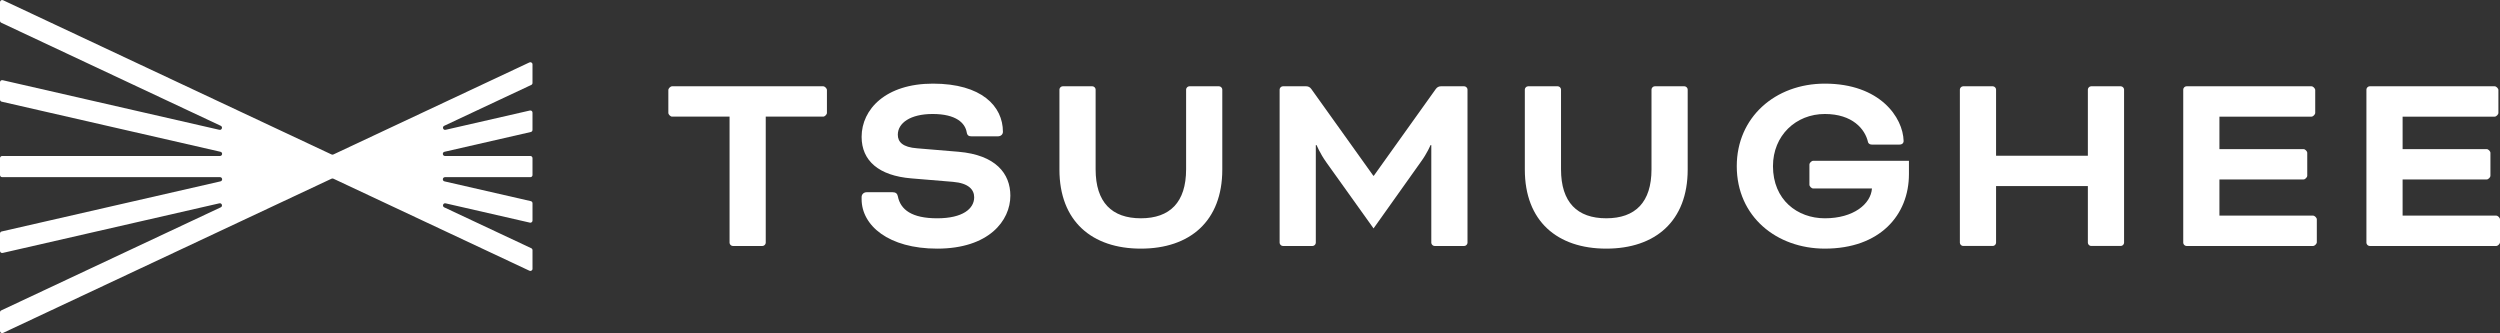 <?xml version="1.0" encoding="UTF-8"?>
<svg id="_レイヤー_1" data-name="レイヤー_1" xmlns="http://www.w3.org/2000/svg" width="349.941" height="46.632" version="1.1" viewBox="0 0 349.941 46.632">
  <rect x="0" y="0" width="349.941" height="46.632" fill="#333333" stroke="none"/>
  <!-- Generator: Adobe Illustrator 29.2.1, SVG Export Plug-In . SVG Version: 2.1.0 Build 116)  -->
  <defs>
    <style>
      .st0 {
        fill: #fff;
      }
    </style>
  </defs>
  <g>
    <path class="st0" d="M94.074,16.326c-.224,0-.522-.297-.522-.522v-3.203c0-.224.297-.522.522-.522h21.155c.224,0,.522.297.522.522v3.203c0,.224-.297.522-.522.522h-8.043v17.658c0,.221-.224.446-.449.446h-4.17c-.224,0-.446-.224-.446-.446v-17.658h-8.046Z"/>
    <path class="st0" d="M124.928,26.904c.446,0,.67.188.746.558.37,1.902,1.971,3.094,5.511,3.094,3.576,0,5.177-1.341,5.177-2.942,0-1.043-.743-1.974-2.978-2.162l-5.811-.482c-4.543-.373-6.967-2.46-6.967-5.811,0-3.876,3.391-7.452,9.984-7.452,6.815,0,9.796,3.166,9.796,6.742,0,.337-.261.634-.71.634h-3.688c-.37,0-.594-.112-.67-.558-.221-1.304-1.489-2.569-4.768-2.569-3.127,0-4.877,1.265-4.877,2.903,0,1.007.67,1.753,2.717,1.902l5.775.482c5.214.449,7.261,3.054,7.261,6.148,0,3.5-3.015,7.412-10.242,7.412-6.815,0-10.579-3.242-10.579-6.927v-.3c0-.373.3-.67.71-.67h3.612Z"/>
    <path class="st0" d="M166.027,12.528c0-.224.224-.449.446-.449h4.173c.221,0,.446.224.446.449v11.21c0,7.227-4.543,11.064-11.398,11.064s-11.398-3.837-11.398-11.064v-11.21c0-.224.224-.449.446-.449h4.173c.224,0,.446.224.446.449v11.173c0,4.619,2.272,6.854,6.333,6.854s6.333-2.235,6.333-6.854v-11.173Z"/>
    <path class="st0" d="M204.967,12.08c.224,0,.449.224.449.449v21.455c0,.221-.224.446-.449.446h-4.17c-.224,0-.449-.224-.449-.446v-13.672h-.112s-.446,1.119-1.377,2.384l-6.594,9.275-6.63-9.275c-.895-1.265-1.341-2.384-1.341-2.384h-.112v13.672c0,.221-.221.446-.446.446h-4.173c-.221,0-.446-.224-.446-.446V12.528c0-.224.224-.449.446-.449h3.279c.261,0,.522.112.707.373l8.68,12.144h.076l8.677-12.144c.185-.261.446-.373.707-.373h3.279Z"/>
    <path class="st0" d="M231.171,12.528c0-.224.224-.449.446-.449h4.173c.221,0,.446.224.446.449v11.21c0,7.227-4.543,11.064-11.398,11.064s-11.398-3.837-11.398-11.064v-11.21c0-.224.224-.449.446-.449h4.173c.224,0,.446.224.446.449v11.173c0,4.619,2.272,6.854,6.333,6.854s6.333-2.235,6.333-6.854v-11.173Z"/>
    <path class="st0" d="M267.206,24.372c0,5.735-4.058,10.43-11.771,10.43-6.742,0-12.329-4.471-12.329-11.546,0-6.818,5.365-11.549,12.329-11.549,7.713,0,10.952,4.731,11.028,8.046,0,.224-.152.485-.597.485h-3.837c-.224,0-.485-.076-.558-.373-.409-1.786-2.159-3.909-6.036-3.909-4.058,0-7.261,3.015-7.261,7.3,0,4.728,3.424,7.3,7.261,7.3,4.025,0,6.445-2.011,6.594-4.173h-8.231c-.224,0-.522-.297-.522-.522v-2.83c0-.224.297-.522.522-.522h13.409v1.862Z"/>
    <path class="st0" d="M297.319,33.983c0,.221-.224.446-.449.446h-4.17c-.224,0-.449-.224-.449-.446v-7.934h-12.85v7.934c0,.221-.221.446-.446.446h-4.173c-.221,0-.446-.224-.446-.446V12.528c0-.224.224-.449.446-.449h4.173c.224,0,.446.224.446.449v9.275h12.85v-9.275c0-.224.224-.449.449-.449h4.17c.224,0,.449.224.449.449v21.455Z"/>
    <path class="st0" d="M310.667,25.118v5.065h13.111c.224,0,.522.297.522.522v3.203c0,.224-.297.522-.522.522h-17.73c-.221,0-.446-.224-.446-.446V12.528c0-.224.224-.449.446-.449h17.509c.221,0,.519.297.519.522v3.203c0,.224-.297.522-.519.522h-12.89v4.546h11.771c.224,0,.522.297.522.522v3.203c0,.221-.297.522-.522.522h-11.771Z"/>
    <path class="st0" d="M336.308,25.118v5.065h13.111c.224,0,.522.297.522.522v3.203c0,.224-.297.522-.522.522h-17.73c-.221,0-.446-.224-.446-.446V12.528c0-.224.224-.449.446-.449h17.509c.221,0,.519.297.519.522v3.203c0,.224-.297.522-.519.522h-12.89v4.546h11.771c.224,0,.522.297.522.522v3.203c0,.221-.297.522-.522.522h-11.771Z"/>
  </g>
  <path class="st0" d="M74.537,24.498v-2.365c0-.165-.134-.299-.299-.299h-11.951c-.356,0-.414-.511-.067-.59l12.085-2.767c.136-.031.232-.152.232-.291v-2.426c0-.192-.178-.334-.365-.291l-11.798,2.702c-.349.08-.518-.41-.194-.562l12.185-5.721c.105-.049.172-.155.172-.27v-2.612c0-.219-.228-.363-.426-.27l-27.445,12.886c-.08.038-.174.038-.254,0L.426.029c-.198-.093-.426.052-.426.27v2.612c0,.116.067.221.172.27l30.728,14.427c.324.152.155.642-.194.562L.365,11.223c-.187-.043-.365.099-.365.291v2.426c0,.139.096.26.232.291l30.626,7.013c.347.079.289.59-.067.59H.299c-.165,0-.299.134-.299.299v2.365c0,.165.134.299.299.299h30.495c.356,0,.414.511.067.59L.232,32.4c-.136.031-.232.152-.232.291v2.426c0,.192.178.334.365.291l30.341-6.948c.349-.08.518.41.194.562L.172,43.45c-.105.049-.172.155-.172.27v2.612c0,.219.228.363.426.27l45.987-21.591c.08-.038.174-.038.254,0l27.445,12.886c.198.093.426-.052.426-.27v-2.612c0-.116-.067-.221-.172-.27l-12.185-5.721c-.324-.152-.155-.642.194-.562l11.798,2.702c.187.043.365-.099.365-.291v-2.426c0-.139-.096-.26-.232-.291l-12.087-2.768c-.347-.079-.289-.59.067-.59h11.953c.165,0,.299-.134.299-.299Z"/>
</svg>